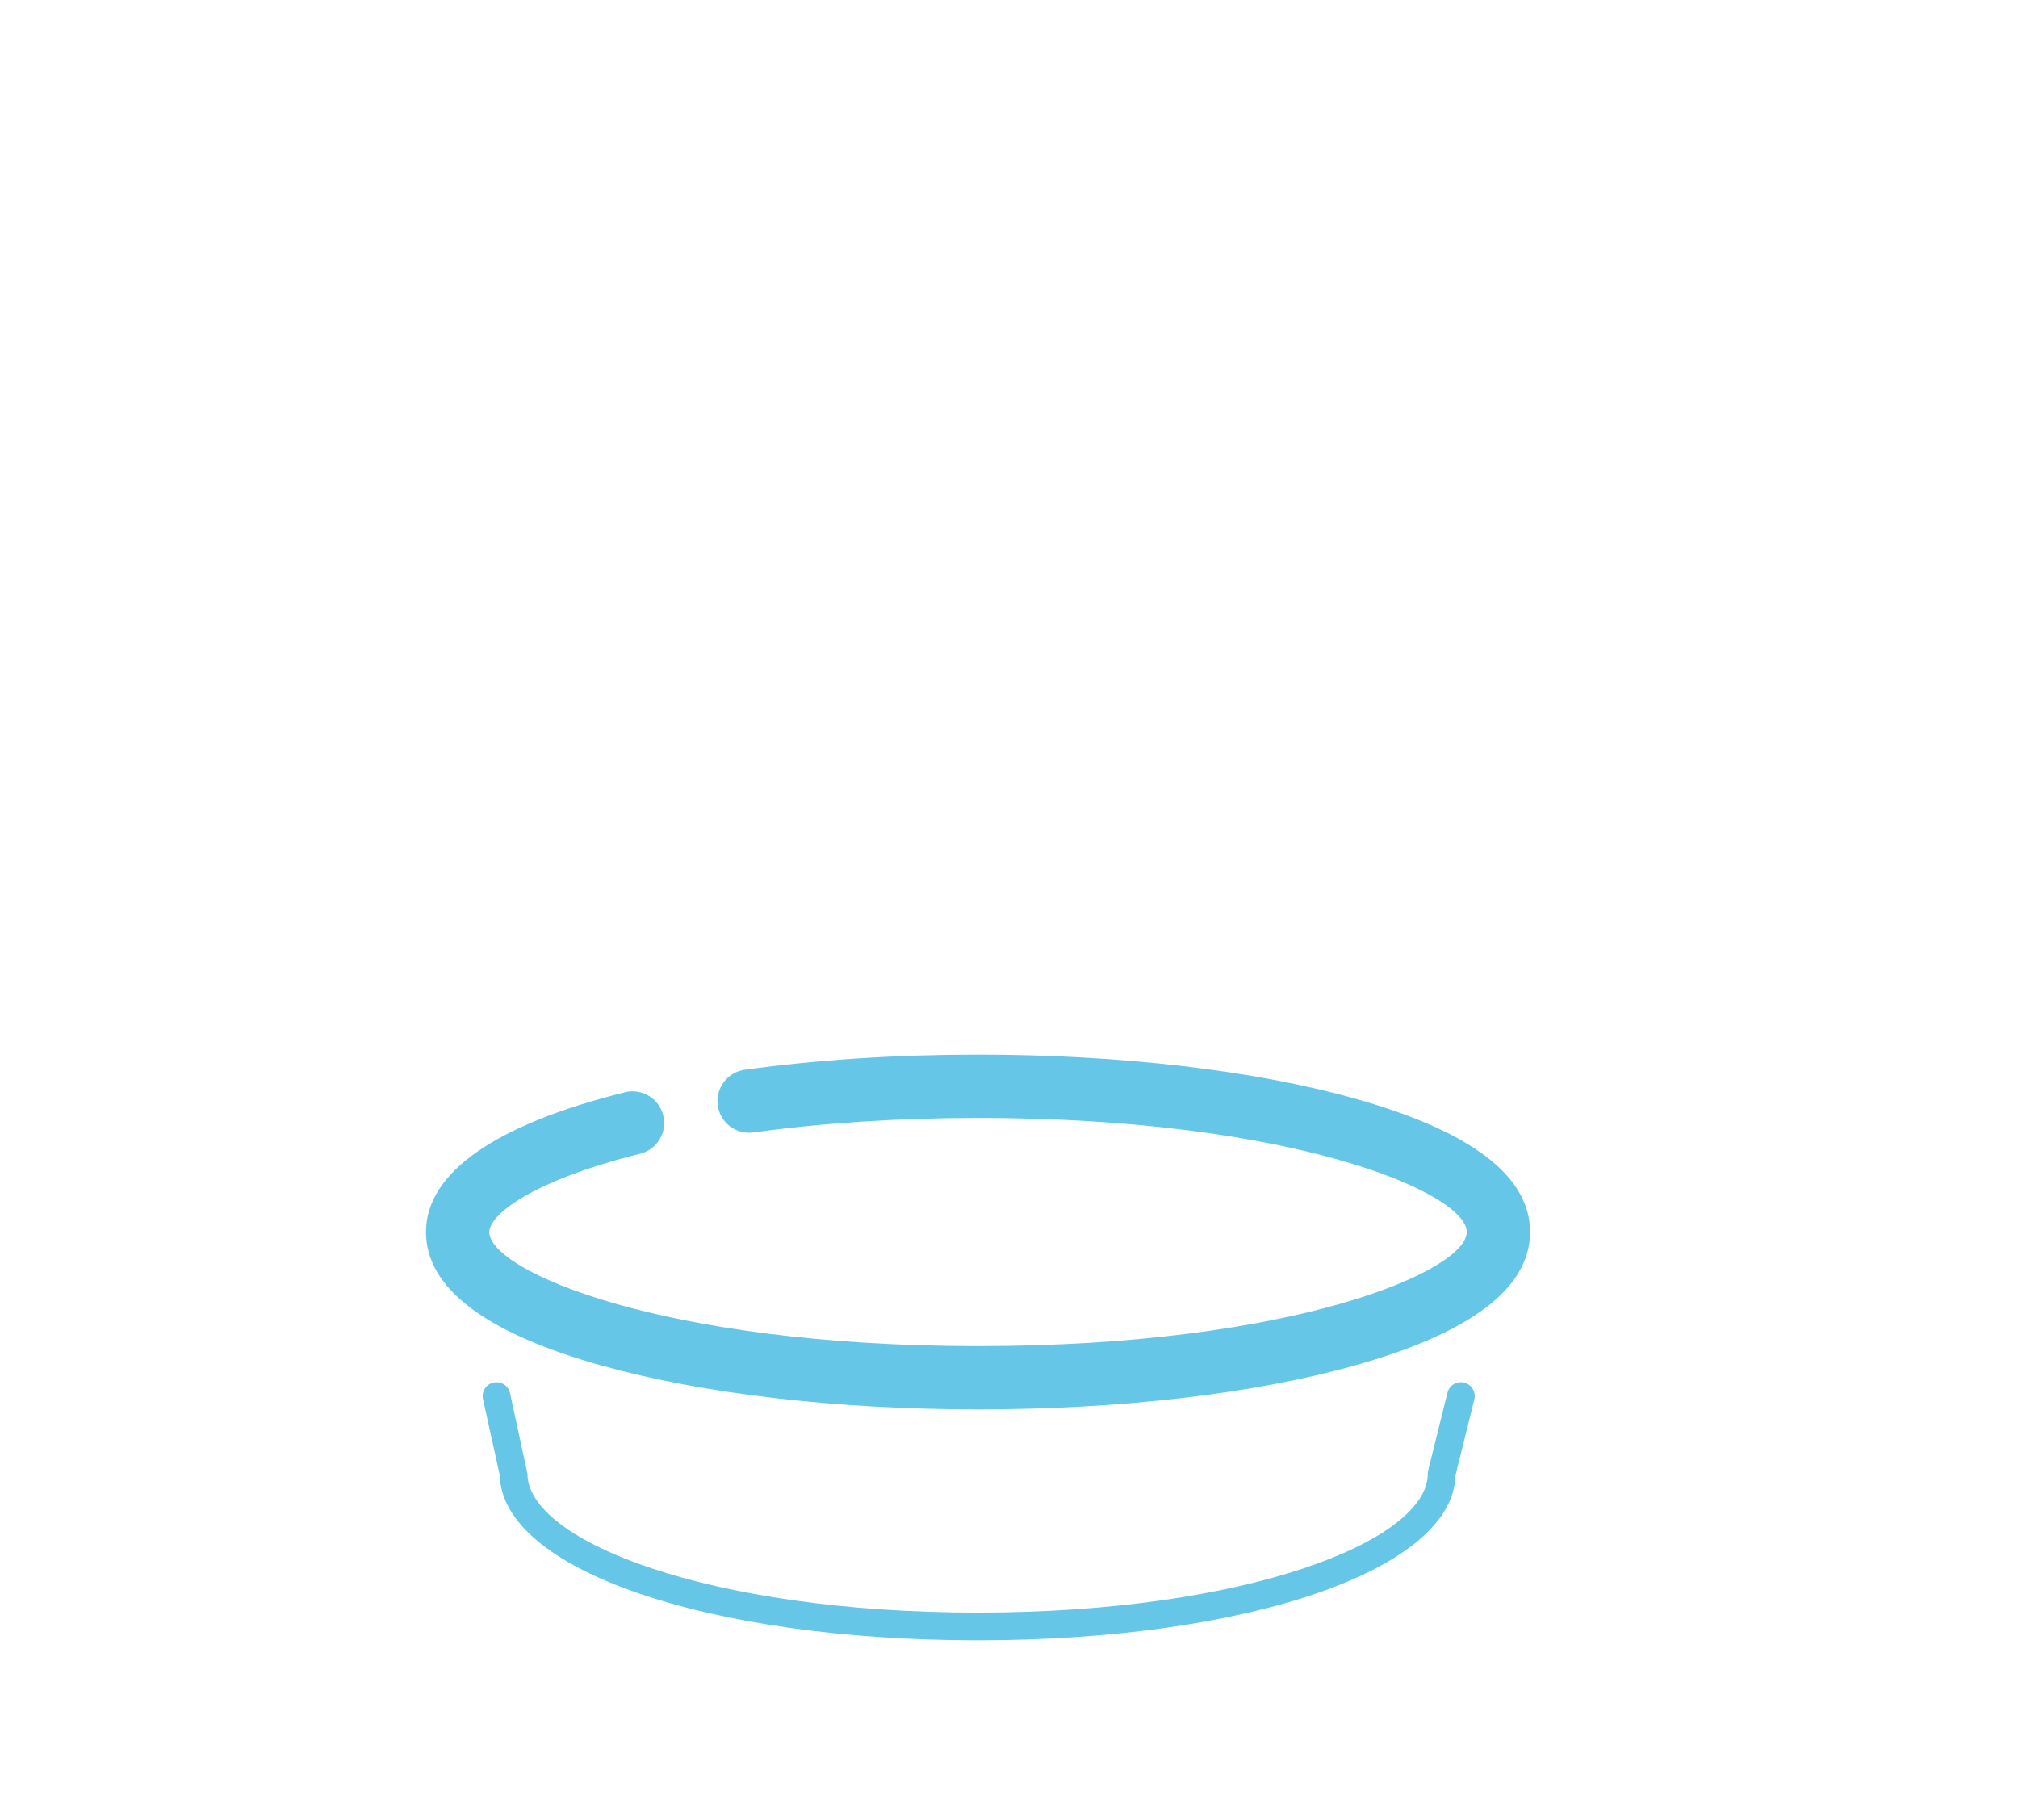 <?xml version="1.0" encoding="utf-8"?>
<!-- Generator: Adobe Illustrator 16.0.0, SVG Export Plug-In . SVG Version: 6.00 Build 0)  -->
<!DOCTYPE svg PUBLIC "-//W3C//DTD SVG 1.1//EN" "http://www.w3.org/Graphics/SVG/1.1/DTD/svg11.dtd">
<svg version="1.1" id="Layer_1" xmlns="http://www.w3.org/2000/svg" xmlns:xlink="http://www.w3.org/1999/xlink" x="0px" y="0px"
	 width="254.968px" height="229.972px" viewBox="0 0 254.968 229.972" enable-background="new 0 0 254.968 229.972"
	 xml:space="preserve">
<path fill="#65C6E8" d="M123.572,178.097c-17.917,0-34.811-1.969-47.571-5.543c-14.717-4.122-22.179-9.8-22.179-16.875
	c0-7.457,8.69-13.562,25.131-17.655c2.144-0.53,4.314,0.771,4.848,2.915c0.534,2.145-0.771,4.314-2.915,4.849
	c-13.987,3.481-19.064,7.823-19.064,9.892c0,4.894,21.795,14.418,61.75,14.418s61.75-9.524,61.75-14.418
	c0-4.893-21.795-14.416-61.75-14.416c-9.963,0-19.511,0.617-28.377,1.836c-2.192,0.299-4.207-1.229-4.507-3.418
	c-0.301-2.189,1.23-4.207,3.418-4.508c9.226-1.268,19.14-1.91,29.466-1.91c17.917,0,34.812,1.968,47.571,5.542
	c14.717,4.122,22.179,9.799,22.179,16.874s-7.462,12.753-22.179,16.875C158.383,176.128,141.489,178.097,123.572,178.097z"/>
<path fill="#65C6E8" d="M123.521,207.274c-34.227,0-60.085-8.949-60.375-20.85l-2.123-9.633c-0.208-0.944,0.389-1.878,1.333-2.086
	c0.942-0.213,1.877,0.389,2.085,1.332l2.202,10.186c0,8.476,22.854,17.551,56.877,17.551c34.023,0,56.878-9.075,56.878-17.551
	v-0.214l2.48-10.016c0.232-0.938,1.183-1.511,2.119-1.277c0.938,0.231,1.511,1.181,1.278,2.119l-2.38,9.613
	C183.573,198.338,157.726,207.274,123.521,207.274z"/>
</svg>
